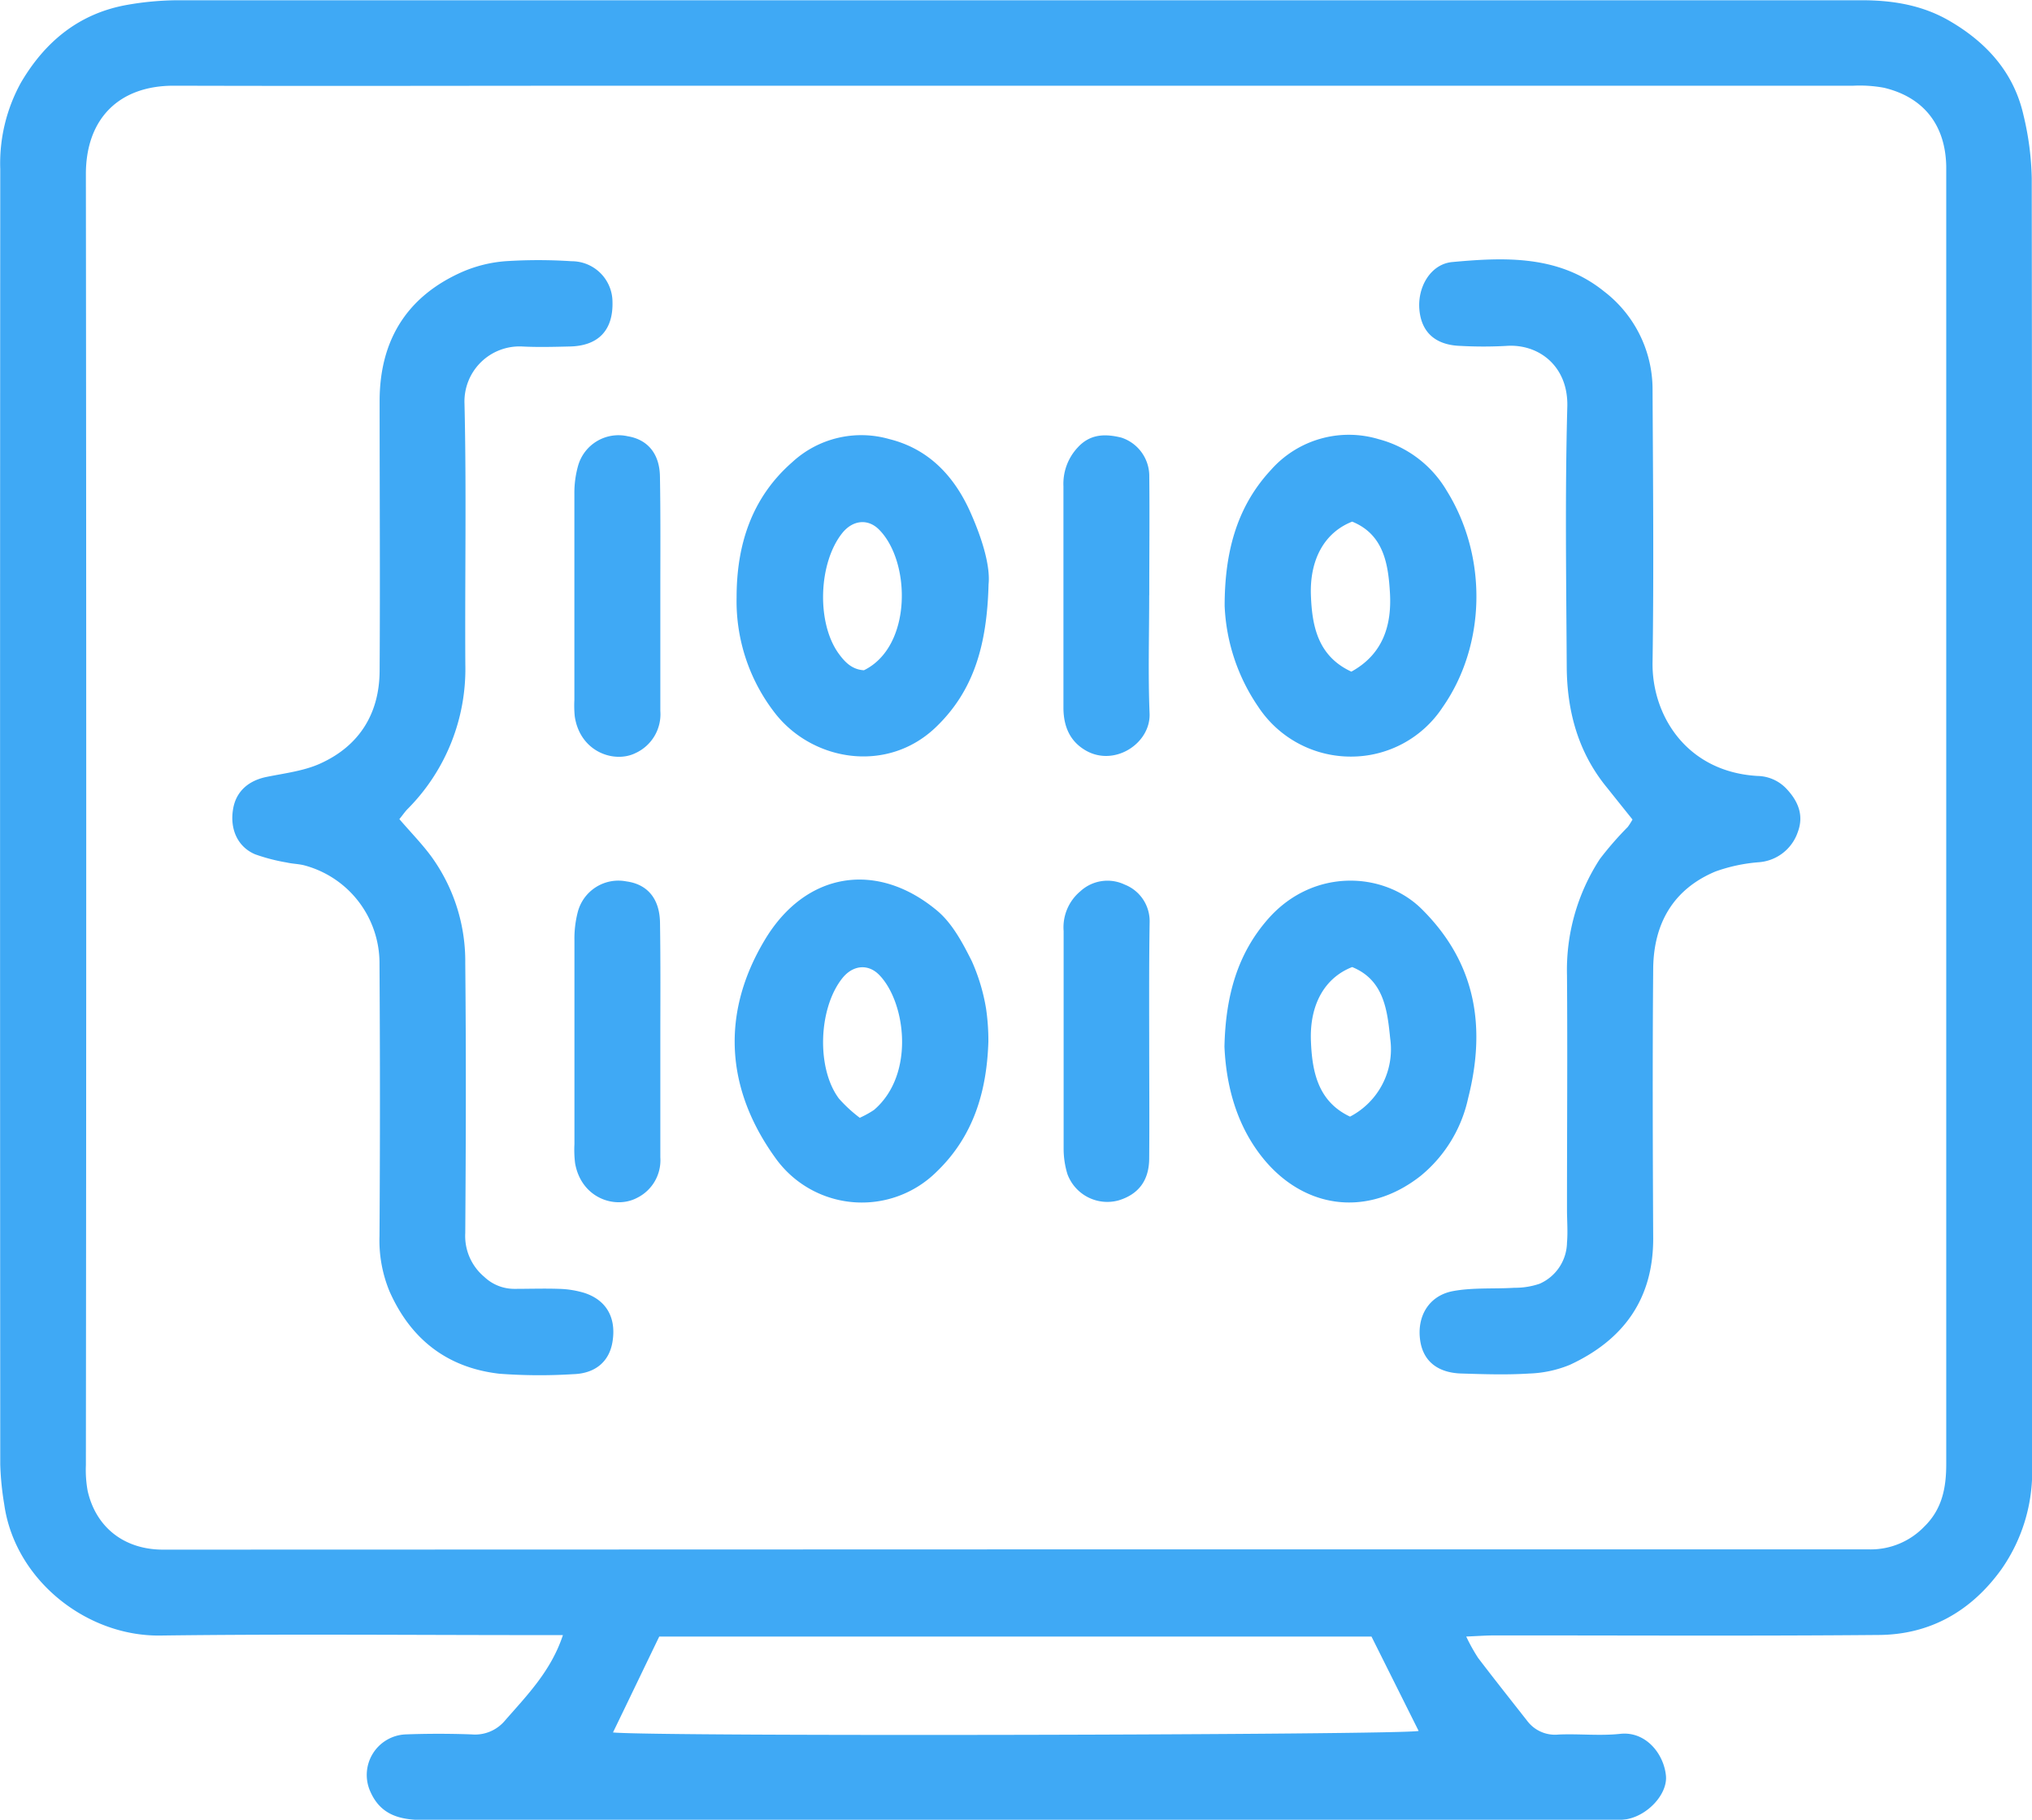 <svg xmlns="http://www.w3.org/2000/svg" id="Layer_1" data-name="Layer 1" viewBox="0 0 321.05 287.49"><defs><style>.cls-1{fill:#3fa9f5;}</style></defs><title>Decoder</title><path class="cls-1" d="M868.16,561.69H863.8c-19.75,0-39.5-.19-59.24.07-11.7.16-23-8.81-24.67-20.72a46.07,46.07,0,0,1-.63-6.28q-.06-102.35,0-204.68a26.39,26.39,0,0,1,3.26-13.64c3.82-6.52,9.25-11,16.9-12.32a47.41,47.41,0,0,1,7.79-.71q133.1,0,266.18,0c5,0,9.72.81,14,3.35,5.8,3.41,10.06,8.16,11.55,14.87a45.82,45.82,0,0,1,1.29,9.93q.11,101.78.06,203.55a26.85,26.85,0,0,1-4.85,16.18c-4.74,6.59-11.22,10.31-19.32,10.38-20.25.18-40.49.06-60.74.07-1.31,0-2.63.1-4.5.18a28.51,28.51,0,0,0,1.88,3.38c2.56,3.36,5.19,6.67,7.8,10a5.49,5.49,0,0,0,4.92,2.1c3.24-.14,6.53.24,9.74-.11,4-.43,6.85,3.1,7.21,6.57.31,2.9-2.83,6.32-6.21,6.92a16.59,16.59,0,0,1-3,.12q-93.54,0-187.08,0c-3.59,0-6.69-.71-8.35-4.36a6.41,6.41,0,0,1,5.48-9.16c3.49-.13,7-.13,10.49,0A6.15,6.15,0,0,0,859,575.2C862.52,571.17,866.29,567.35,868.16,561.69Zm71.44-13.54h71.6c21.12,0,42.24,0,63.35,0a11.74,11.74,0,0,0,8.7-3.6c2.83-2.76,3.47-6.14,3.47-9.89q0-101.76,0-203.54c0-.49,0-1,0-1.49-.13-6.49-3.54-10.88-9.81-12.39a21,21,0,0,0-4.83-.33q-95.79,0-191.57,0c-24.62,0-49.23.07-73.85,0-8.65,0-13.88,5.22-13.87,14q.11,102,0,203.91a18.56,18.56,0,0,0,.28,4.09c1.32,5.8,5.81,9.28,11.92,9.28Zm-63.53,28.92c6.88.68,124.82.4,127.29-.24l-7.45-14.91H883.38C880.89,567.07,878.53,572,876.07,577.07Z" transform="translate(-779.22 -303.37)"></path><path class="cls-1" d="M1037.15,432.84c-1.37-1.71-2.68-3.34-4-5-4.57-5.54-6.34-12.06-6.39-19.07-.08-13.71-.28-27.44.09-41.14.18-6.38-4.49-10-9.69-9.61a65,65,0,0,1-7.12,0c-4-.11-6.24-2.12-6.56-5.73s1.8-7.2,5.18-7.52c8.38-.77,16.87-1.11,24,4.64a19.51,19.51,0,0,1,7.66,15.55c.07,14.34.21,28.68,0,43-.15,8.36,5.32,17.34,16.58,18a6.42,6.42,0,0,1,4.6,2.05c1.88,2,2.74,4.23,1.76,6.83a7.05,7.05,0,0,1-6.16,4.75,26.22,26.22,0,0,0-6.86,1.47c-6.74,2.83-9.76,8.32-9.82,15.37-.12,14.21-.07,28.43,0,42.64,0,9.57-4.73,16-13.14,19.91a18.48,18.48,0,0,1-6.49,1.39c-3.49.22-7,.11-10.49,0-3.87-.06-6.2-1.91-6.69-5.19-.57-3.82,1.35-7.13,5.2-7.84,3.15-.58,6.45-.32,9.67-.52a12,12,0,0,0,4-.64,7.23,7.23,0,0,0,4.32-6.5c.15-1.73,0-3.49,0-5.23,0-12.34.09-24.69,0-37a32.11,32.11,0,0,1,5.2-18.38,52.33,52.33,0,0,1,4.4-5.05A10.47,10.47,0,0,0,1037.15,432.84Z" transform="translate(-779.22 -303.37)"></path><path class="cls-1" d="M842.32,432.78c1.85,2.15,3.6,3.93,5.06,5.92a28.2,28.2,0,0,1,5.35,16.81c.14,14.22.1,28.43,0,42.65a8.42,8.42,0,0,0,3,6.93,6.87,6.87,0,0,0,4.73,1.9c2.38,0,4.75-.08,7.12,0a15.16,15.16,0,0,1,4,.65c3.45,1.14,5,3.89,4.43,7.6-.47,3.2-2.7,5.14-6.27,5.23a84.83,84.83,0,0,1-11.61-.07c-8.22-.94-14-5.42-17.36-13a21.05,21.05,0,0,1-1.59-8.74q.14-21.51,0-43a16,16,0,0,0-11.74-15.54c-.94-.27-2-.27-2.93-.49a29.24,29.24,0,0,1-5-1.3c-2.77-1.19-4-4-3.46-7.16.46-2.74,2.39-4.47,5.29-5.06s6-.95,8.61-2.17c6.08-2.8,9.21-7.87,9.25-14.57.09-14.21,0-28.43,0-42.64,0-9.53,4.25-16.49,13-20.38a21.18,21.18,0,0,1,6.83-1.71,79.66,79.66,0,0,1,10.48,0,6.45,6.45,0,0,1,6.48,6.39c.13,4.5-2.22,7-6.78,7.08-2.5.06-5,.13-7.49,0a8.7,8.7,0,0,0-9.11,9.06c.32,13.71.05,27.43.13,41.15a31.35,31.35,0,0,1-9.18,22.92C843.19,431.63,842.84,432.14,842.32,432.78Z" transform="translate(-779.22 -303.37)"></path><path class="cls-1" d="M972.68,468.73c.18-8.15,2.12-14.76,6.91-20.2,7.1-8.06,18.27-7.5,24.28-1.52,8.58,8.52,10.16,18.63,7.31,29.86a21.83,21.83,0,0,1-7.45,12.23c-8.7,6.89-19.07,5.15-25.52-3.47C974.27,480.37,972.92,474.22,972.68,468.73Zm20.18-12.58c-4.29,1.67-6.73,5.86-6.52,11.63.18,4.91,1.12,9.62,6.18,12a12,12,0,0,0,6.35-12.32C998.42,463,997.89,458.19,992.86,456.15Z" transform="translate(-779.22 -303.37)"></path><path class="cls-1" d="M972.71,399.09c0-9.12,2.24-16,7.3-21.46a16.41,16.41,0,0,1,17.06-4.87,17.71,17.71,0,0,1,10.73,8.14c6.53,10.5,6.17,24.45-.64,34.19a17.3,17.3,0,0,1-14.58,7.81A17.49,17.49,0,0,1,978,415,30.41,30.41,0,0,1,972.71,399.09Zm20.15-13.31c-4.29,1.68-6.73,5.87-6.52,11.64.18,4.91,1.12,9.62,6.39,12.06,5.1-2.8,6.38-7.47,6.1-12.41C998.57,392.59,997.89,387.82,992.86,385.78Z" transform="translate(-779.22 -303.37)"></path><path class="cls-1" d="M935.38,467.94c-.25,7.79-2.31,14.89-8.15,20.52a16.77,16.77,0,0,1-25.52-2.18c-7.87-10.92-8.56-22.83-1.72-34.31,6.52-11,17.9-12.62,27.34-4.69,2.37,2,4,5.08,5.43,7.93a30.47,30.47,0,0,1,2.25,7.47A34.65,34.65,0,0,1,935.38,467.94Zm-20.27,12a15.81,15.81,0,0,0,2.19-1.21c6.58-5.61,5-17.14.79-21.38-1.77-1.77-4.16-1.49-5.8.58-3.77,4.76-4.1,14.22-.52,19A22.21,22.21,0,0,0,915.11,480Z" transform="translate(-779.22 -303.37)"></path><path class="cls-1" d="M935.41,395.7c-.25,9.59-2.34,16.79-8.29,22.52-7.64,7.37-19.39,5.47-25.37-2.08a28.79,28.79,0,0,1-6.15-18.39c0-8.13,2.27-15.66,8.8-21.37a16.07,16.07,0,0,1,15.29-3.65c6.44,1.59,10.49,6.1,13,11.91C934.43,388.61,935.71,392.83,935.41,395.7Zm-19.69,13.56c7.63-3.73,7.44-17.15,2.39-22.22-1.77-1.78-4.16-1.51-5.81.54-3.78,4.73-4.1,14.18-.57,19.05C912.68,407.93,913.8,409.15,915.72,409.26Z" transform="translate(-779.22 -303.37)"></path><path class="cls-1" d="M883.55,397.36c0,6.11,0,12.21,0,18.32a6.75,6.75,0,0,1-3.91,6.66c-3.36,1.67-8.77-.16-9.61-5.79a17.47,17.47,0,0,1-.06-2.61c0-10.85,0-21.69,0-32.53a15.87,15.87,0,0,1,.57-4.4,6.63,6.63,0,0,1,7.85-4.72c3.16.52,5.05,2.76,5.1,6.38C883.6,384.9,883.55,391.13,883.55,397.36Z" transform="translate(-779.22 -303.37)"></path><path class="cls-1" d="M883.55,467.89c0,6.11,0,12.22,0,18.32a6.63,6.63,0,0,1-3.71,6.42c-3.48,1.81-8.81,0-9.76-5.51a17.49,17.49,0,0,1-.1-3q0-16.06,0-32.15a16.73,16.73,0,0,1,.5-4.41,6.63,6.63,0,0,1,7.72-4.94c3.32.45,5.26,2.74,5.3,6.57C883.6,455.43,883.55,461.66,883.55,467.89Z" transform="translate(-779.22 -303.37)"></path><path class="cls-1" d="M960.79,467.64c0,6.23.05,12.46,0,18.69,0,3.56-1.71,5.74-4.86,6.69a6.72,6.72,0,0,1-8.06-4.16,13.69,13.69,0,0,1-.6-4c0-11.47,0-22.93,0-34.4a7.42,7.42,0,0,1,2.64-6.28,6.32,6.32,0,0,1,7-1.06,6.2,6.2,0,0,1,3.95,5.85C960.76,455.18,960.78,461.41,960.79,467.64Z" transform="translate(-779.22 -303.37)"></path><path class="cls-1" d="M960.79,397.42c0,6.22-.19,12.45.06,18.67.19,4.75-5.62,8.52-10.18,5.79-2.5-1.49-3.4-3.86-3.43-6.61,0-3.86,0-7.72,0-11.58,0-7.84,0-15.68,0-23.52a8.39,8.39,0,0,1,2.25-6.1c2-2.2,4.42-2.17,6.88-1.57a6.39,6.39,0,0,1,4.43,5.87c.07,6.35,0,12.7,0,19.05Z" transform="translate(-779.22 -303.37)"></path></svg>
